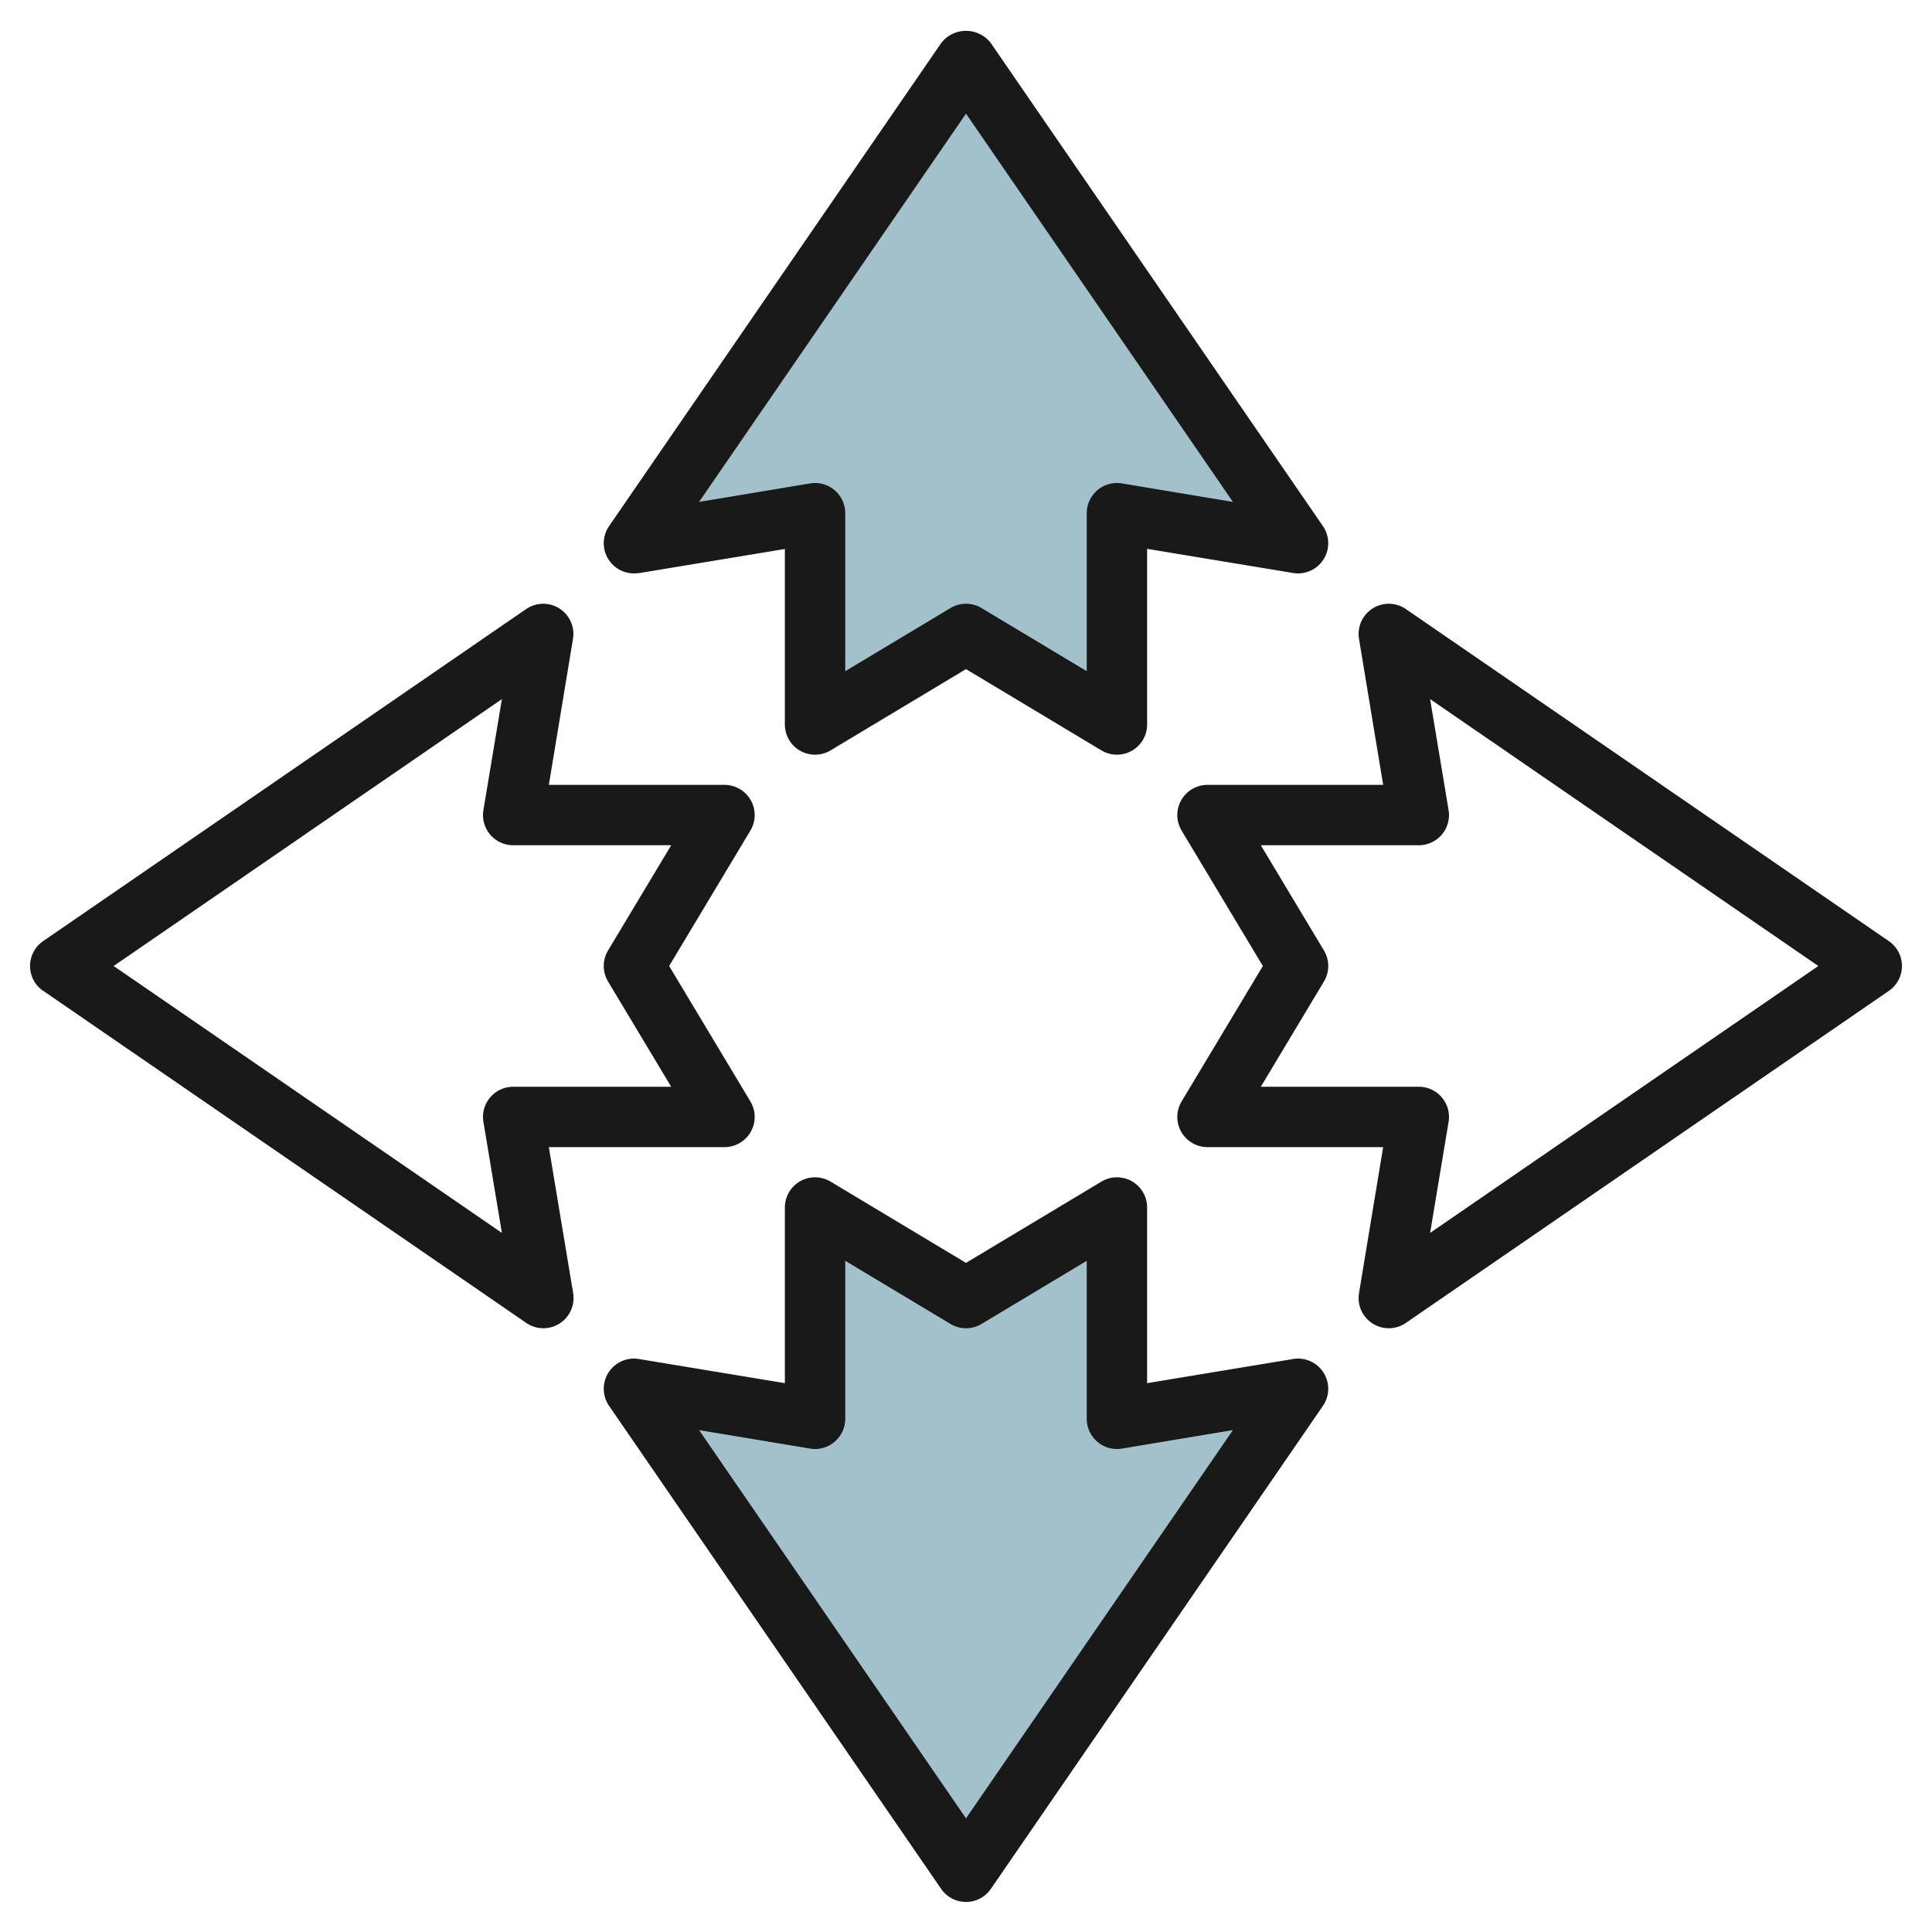 <svg height="512" viewBox="0 0 64 64" width="512" xmlns="http://www.w3.org/2000/svg"><g id="Layer_5" data-name="Layer 5"><path d="m32 21 5 3v-7l6 1-11-16-11 16 6-1v7z" fill="#a3c1ca"/><path d="m32 43 5-3v7l6-1-11 16-11-16 6 1v-7z" fill="#a3c1ca"/><g fill="#191919"><path d="m45.819 26h-5.819a1 1 0 0 0 -.857 1.515l2.691 4.485-2.691 4.485a1 1 0 0 0 .857 1.515h5.819l-.8 4.835a1 1 0 0 0 1.552.989l16-11a1 1 0 0 0 0-1.648l-16-11a1 1 0 0 0 -1.552.989zm1.181 2a1 1 0 0 0 .986-1.165l-.612-3.677 12.861 8.842-12.861 8.842.612-3.677a1 1 0 0 0 -.986-1.165h-5.234l2.091-3.485a1 1 0 0 0 0-1.03l-2.091-3.485z"/><path d="m1.434 32.824 16 11a1 1 0 0 0 1.552-.989l-.805-4.835h5.819a1 1 0 0 0 .857-1.515l-2.691-4.485 2.691-4.485a1 1 0 0 0 -.857-1.515h-5.819l.8-4.835a1 1 0 0 0 -1.552-.989l-16 11a1 1 0 0 0 0 1.648zm15.192-9.666-.612 3.677a1 1 0 0 0 .986 1.165h5.234l-2.091 3.485a1 1 0 0 0 0 1.03l2.091 3.485h-5.234a1 1 0 0 0 -.986 1.165l.612 3.677-12.861-8.842z"/><path d="m21.165 18.986 4.835-.8v5.814a1 1 0 0 0 1.515.857l4.485-2.691 4.485 2.691a1 1 0 0 0 1.515-.857v-5.819l4.835.8a1 1 0 0 0 .989-1.552l-11-16a1.037 1.037 0 0 0 -1.648 0l-11 16a1 1 0 0 0 .989 1.552zm10.835-15.221 8.842 12.861-3.677-.612a1 1 0 0 0 -1.165.986v5.234l-3.485-2.091a1 1 0 0 0 -1.03 0l-3.485 2.091v-5.234a1 1 0 0 0 -1.165-.986l-3.677.612z"/><path d="m37.493 39.13a1 1 0 0 0 -1.008.013l-4.485 2.691-4.485-2.691a1 1 0 0 0 -1.515.857v5.819l-4.835-.8a1 1 0 0 0 -.989 1.552l11 16a1 1 0 0 0 1.648 0l11-16a1 1 0 0 0 -.989-1.552l-4.835.8v-5.819a1 1 0 0 0 -.507-.87zm3.349 8.244-8.842 12.861-8.842-12.861 3.677.612a1 1 0 0 0 1.165-.986v-5.234l3.485 2.091a1 1 0 0 0 1.03 0l3.485-2.091v5.234a1 1 0 0 0 1.165.986z"/></g></g></svg>